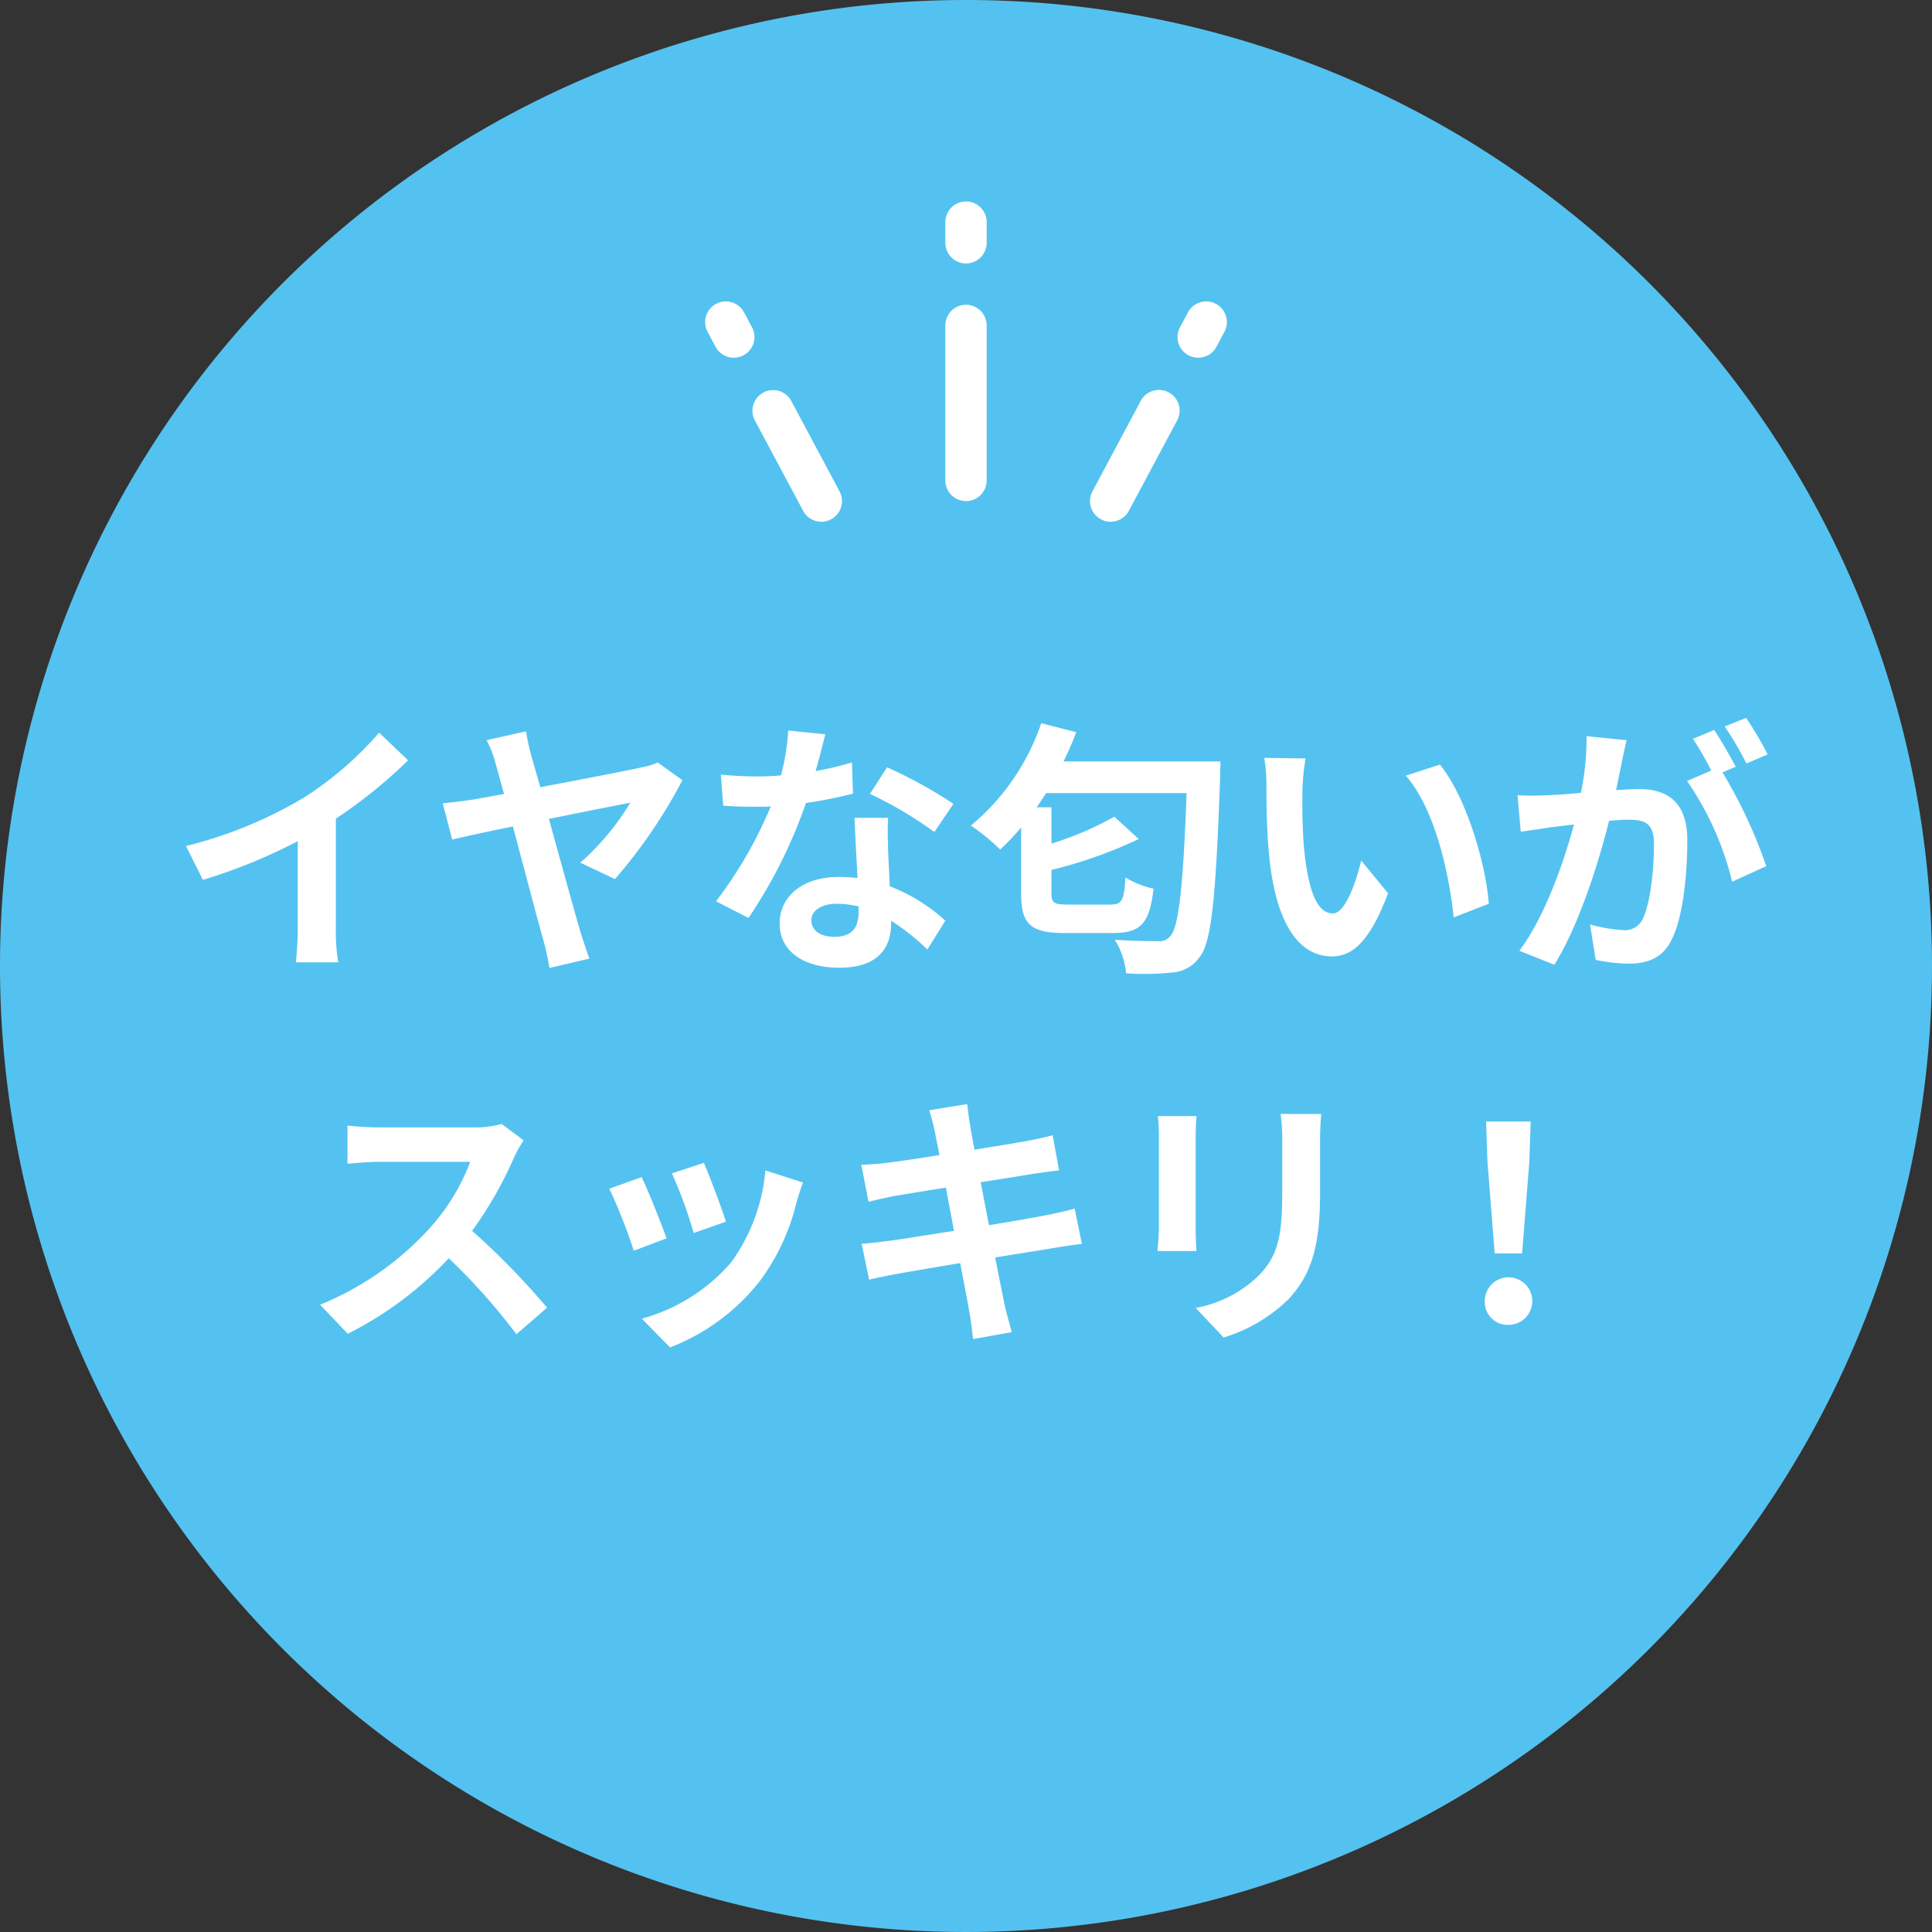 <svg xmlns="http://www.w3.org/2000/svg" width="187" height="187" viewBox="0 0 187 187">
  <rect x="0" y="0" width="187" height="187" fill="#333333" stroke="none"/>
  <g id="グループ_131" data-name="グループ 131" transform="translate(-421 -1770)">
    <path id="パス_647" data-name="パス 647" d="M93.5,0A93.5,93.5,0,1,1,0,93.5,93.5,93.5,0,0,1,93.5,0Z" transform="translate(421 1770)" fill="#54c2f0"/>
    <path id="パス_649" data-name="パス 649" d="M-76-10.114l1.638,3.276a52.1,52.1,0,0,0,9.178-3.744v8.32a29.118,29.118,0,0,1-.182,3.406h4.108a17.875,17.875,0,0,1-.234-3.406v-10.5A47.69,47.69,0,0,0-54.5-18.408L-57.3-21.086a33.333,33.333,0,0,1-7.332,6.318A41.808,41.808,0,0,1-76-10.114Zm32.916-11.1-3.822.858a9.912,9.912,0,0,1,.884,2.288c.182.65.468,1.69.806,2.912-1.456.286-2.574.468-2.99.546-1.014.156-1.924.26-2.938.364l.91,3.51c.936-.234,3.224-.728,5.876-1.274,1.17,4.368,2.5,9.464,2.964,11.05A26,26,0,0,1-40.82,1.69l3.874-.91c-.26-.65-.65-1.9-.832-2.444C-38.3-3.406-39.65-8.32-40.872-12.74c3.64-.728,7.1-1.43,7.878-1.56A24.9,24.9,0,0,1-37.83-8.5l3.354,1.586a49.925,49.925,0,0,0,6.526-9.568L-30.342-18.2a5.922,5.922,0,0,1-1.534.468c-1.248.286-5.824,1.17-9.828,1.924-.338-1.2-.65-2.262-.884-3.094A20.864,20.864,0,0,1-43.082-21.216Zm28.964.286-3.588-.364a21.864,21.864,0,0,1-.7,4.342c-.806.078-1.586.1-2.366.1a32.846,32.846,0,0,1-3.458-.182L-24-14.014c1.118.078,2.184.1,3.25.1.442,0,.884,0,1.352-.026a40.964,40.964,0,0,1-5.3,9.178l3.146,1.612A47.907,47.907,0,0,0-15.99-14.274a45.106,45.106,0,0,0,4.55-.91l-.1-3.016a31.874,31.874,0,0,1-3.51.832C-14.664-18.772-14.326-20.1-14.118-20.93ZM-15.47-2.938c0-.91.962-1.586,2.47-1.586a9.34,9.34,0,0,1,2.106.26v.52c0,1.43-.546,2.418-2.34,2.418C-14.664-1.326-15.47-1.976-15.47-2.938Zm7.436-9.906h-3.25c.052,1.586.182,3.9.286,5.824-.6-.052-1.17-.1-1.794-.1-3.614,0-5.746,1.95-5.746,4.5,0,2.86,2.548,4.29,5.772,4.29,3.692,0,5.018-1.872,5.018-4.29v-.26A22.042,22.042,0,0,1-4.238-.1L-2.5-2.886A17,17,0,0,0-7.878-6.214c-.052-1.3-.13-2.548-.156-3.3C-8.06-10.66-8.112-11.752-8.034-12.844Zm4.472,1.378,1.846-2.73a44.786,44.786,0,0,0-6.422-3.536L-9.8-15.158A37.526,37.526,0,0,1-3.562-11.466ZM8.944-18.3a30.03,30.03,0,0,0,1.222-2.834L6.786-22A22.224,22.224,0,0,1-.026-12.09,20.714,20.714,0,0,1,2.808-9.776a22.851,22.851,0,0,0,2.028-2.132v6.344c0,2.99.858,3.874,4.238,3.874h4.654c2.7,0,3.536-.936,3.926-4.29a8.968,8.968,0,0,1-2.73-1.092c-.1,2.236-.338,2.626-1.456,2.626H9.386c-1.4,0-1.612-.156-1.612-1.118V-7.8a44.278,44.278,0,0,0,8.45-2.99l-2.366-2.158a31.607,31.607,0,0,1-6.084,2.6v-3.51H6.344c.312-.442.6-.91.91-1.378h13.6C20.514-6.162,20.1-2.184,19.24-1.352a1.331,1.331,0,0,1-1.2.442c-.728,0-2.34,0-4.134-.13A7.657,7.657,0,0,1,15,2.21a26.418,26.418,0,0,0,4.42-.078,3.5,3.5,0,0,0,2.7-1.508C23.27-.832,23.686-5.122,24.1-16.822c0-.39.026-1.482.026-1.482ZM32.37-18.59l-4-.052a15.8,15.8,0,0,1,.208,2.652c0,1.586.026,4.628.286,7.02C29.588-2,32.058.572,34.918.572c2.08,0,3.718-1.586,5.434-6.11l-2.6-3.172C37.258-6.63,36.218-3.588,35-3.588c-1.638,0-2.418-2.574-2.782-6.318-.156-1.872-.182-3.822-.156-5.512A21.035,21.035,0,0,1,32.37-18.59Zm13,.6-3.3,1.066C44.9-13.7,46.28-7.384,46.7-3.2L50.1-4.524C49.816-8.5,47.84-15,45.37-17.992Zm18.07-2.366-3.874-.39a26.461,26.461,0,0,1-.546,5.486c-1.326.13-2.548.208-3.354.234a24.826,24.826,0,0,1-2.782,0l.312,3.536c.806-.13,2.158-.312,2.912-.442.468-.052,1.3-.156,2.236-.26C57.382-8.632,55.588-3.38,53.066.026l3.38,1.352c2.392-3.822,4.316-9.984,5.3-13.936.754-.052,1.4-.1,1.82-.1,1.612,0,2.522.286,2.522,2.366,0,2.574-.364,5.72-1.066,7.2a1.907,1.907,0,0,1-1.95,1.118A15.024,15.024,0,0,1,59.9-2.522L60.45.91a17.086,17.086,0,0,0,3.12.364c1.976,0,3.406-.572,4.264-2.392,1.118-2.262,1.482-6.474,1.482-9.542,0-3.744-1.95-4.966-4.706-4.966-.546,0-1.3.052-2.184.1.182-.936.39-1.9.546-2.678C63.1-18.85,63.284-19.682,63.44-20.358Zm11.57-2.158-2.08.832A29.407,29.407,0,0,1,75.036-18.1l2.054-.884A34.587,34.587,0,0,0,75.01-22.516Zm-3.094,1.17-2.054.858A28.746,28.746,0,0,1,71.63-17.42l-2.34,1.014a29.24,29.24,0,0,1,4.368,9.75l3.3-1.508a47.181,47.181,0,0,0-4.238-9.074L74-17.784C73.5-18.746,72.566-20.384,71.916-21.346ZM-43.316,18.372l-2.132-1.586a9.319,9.319,0,0,1-2.678.338H-57.3a29.048,29.048,0,0,1-3.068-.182v3.692c.546-.026,1.976-.182,3.068-.182h8.814a20.145,20.145,0,0,1-3.874,6.37,29.146,29.146,0,0,1-10.66,7.462l2.678,2.808a34.248,34.248,0,0,0,9.776-7.306,59.29,59.29,0,0,1,6.552,7.358l2.964-2.574a73.092,73.092,0,0,0-7.254-7.436,38.227,38.227,0,0,0,4.082-7.15A12.285,12.285,0,0,1-43.316,18.372Zm17.446,2.184-3.094,1.014a43.306,43.306,0,0,1,2.106,5.772l3.12-1.092C-24.1,25.054-25.376,21.674-25.87,20.556Zm9.594,1.9-3.64-1.17A17.782,17.782,0,0,1-23.244,30.2a17.494,17.494,0,0,1-8.632,5.434l2.73,2.782a20.3,20.3,0,0,0,8.71-6.448A20.964,20.964,0,0,0-16.9,24.352C-16.744,23.832-16.588,23.286-16.276,22.454Zm-15.626-.52-3.12,1.118a52.516,52.516,0,0,1,2.366,6.006l3.172-1.2C-30,26.406-31.252,23.26-31.9,21.934Zm28.366-4.5c.078.416.26,1.274.468,2.366-2.236.364-4.238.65-5.148.754-.806.1-1.586.156-2.418.182l.7,3.588c.884-.234,1.56-.364,2.392-.546.806-.13,2.808-.468,5.1-.832.234,1.326.52,2.782.78,4.186-2.626.416-5.044.806-6.24.962-.832.1-2,.26-2.7.286l.728,3.484c.6-.156,1.482-.338,2.6-.546s3.562-.624,6.214-1.066c.416,2.184.754,3.978.884,4.732.156.754.234,1.664.364,2.626l3.744-.676c-.234-.832-.494-1.768-.676-2.548-.156-.806-.52-2.548-.936-4.68,2.288-.364,4.394-.7,5.642-.91.988-.156,2.054-.338,2.756-.39l-.7-3.432c-.676.208-1.638.416-2.652.624-1.17.234-3.3.6-5.642.988-.286-1.43-.546-2.86-.806-4.16,2.158-.338,4.134-.65,5.2-.832.78-.1,1.82-.26,2.392-.312l-.624-3.406c-.624.182-1.612.39-2.444.546-.936.182-2.912.494-5.122.858C.1,18.112-.052,17.254-.1,16.89c-.13-.624-.208-1.508-.286-2.028l-3.666.6C-3.874,16.084-3.692,16.682-3.536,17.436Zm37.414-1.612H29.952a18.342,18.342,0,0,1,.156,2.6v4.94c0,4.056-.338,6.006-2.132,7.956a11.763,11.763,0,0,1-6.24,3.276l2.7,2.86a15.309,15.309,0,0,0,6.318-3.744c1.924-2.132,3.016-4.55,3.016-10.14V18.424C33.774,17.384,33.826,16.552,33.878,15.824Zm-12.064.208H18.07a18.461,18.461,0,0,1,.1,2V26.8c0,.78-.1,1.794-.13,2.288h3.77c-.052-.6-.078-1.612-.078-2.262V18.034C21.736,17.2,21.762,16.63,21.814,16.032Zm28.86,13.286h2.652l.7-8.892.13-3.874H49.842l.13,3.874ZM52,36.234a2.3,2.3,0,1,0-2.288-2.288A2.213,2.213,0,0,0,52,36.234Z" transform="translate(515 1862)" fill="#fff"/>
    <g id="グループ_48" data-name="グループ 48" transform="translate(421 1770)">
      <path id="線_10" data-name="線 10" d="M0,27a2,2,0,0,1-2-2V10A2,2,0,0,1,0,8a2,2,0,0,1,2,2V25A2,2,0,0,1,0,27ZM0,4A2,2,0,0,1-2,2V0A2,2,0,0,1,0-2,2,2,0,0,1,2,0V2A2,2,0,0,1,0,4Z" transform="translate(93.5 21.5)" fill="#fff"/>
      <path id="線_11" data-name="線 11" d="M9.252,19.326a2,2,0,0,1-1.766-1.058L2.776,9.446A2,2,0,0,1,6.3,7.562l4.71,8.821a2,2,0,0,1-1.763,2.942ZM.774,3.447A2,2,0,0,1-.992,2.389L-1.764.942A2,2,0,0,1-.942-1.764a2,2,0,0,1,2.706.822L2.537.5A2,2,0,0,1,.774,3.447Z" transform="translate(70.25 31.175)" fill="#fff"/>
      <path id="線_12" data-name="線 12" d="M0,19.326a1.991,1.991,0,0,1-.94-.236,2,2,0,0,1-.822-2.706l4.71-8.821A2,2,0,0,1,6.474,9.446l-4.71,8.821A2,2,0,0,1,0,19.326ZM8.476,3.447A2,2,0,0,1,6.713.5L7.486-.942a2,2,0,0,1,2.706-.822A2,2,0,0,1,11.014.942l-.772,1.447A2,2,0,0,1,8.476,3.447Z" transform="translate(107.5 31.175)" fill="#fff"/>
    </g>
  </g>
</svg>
